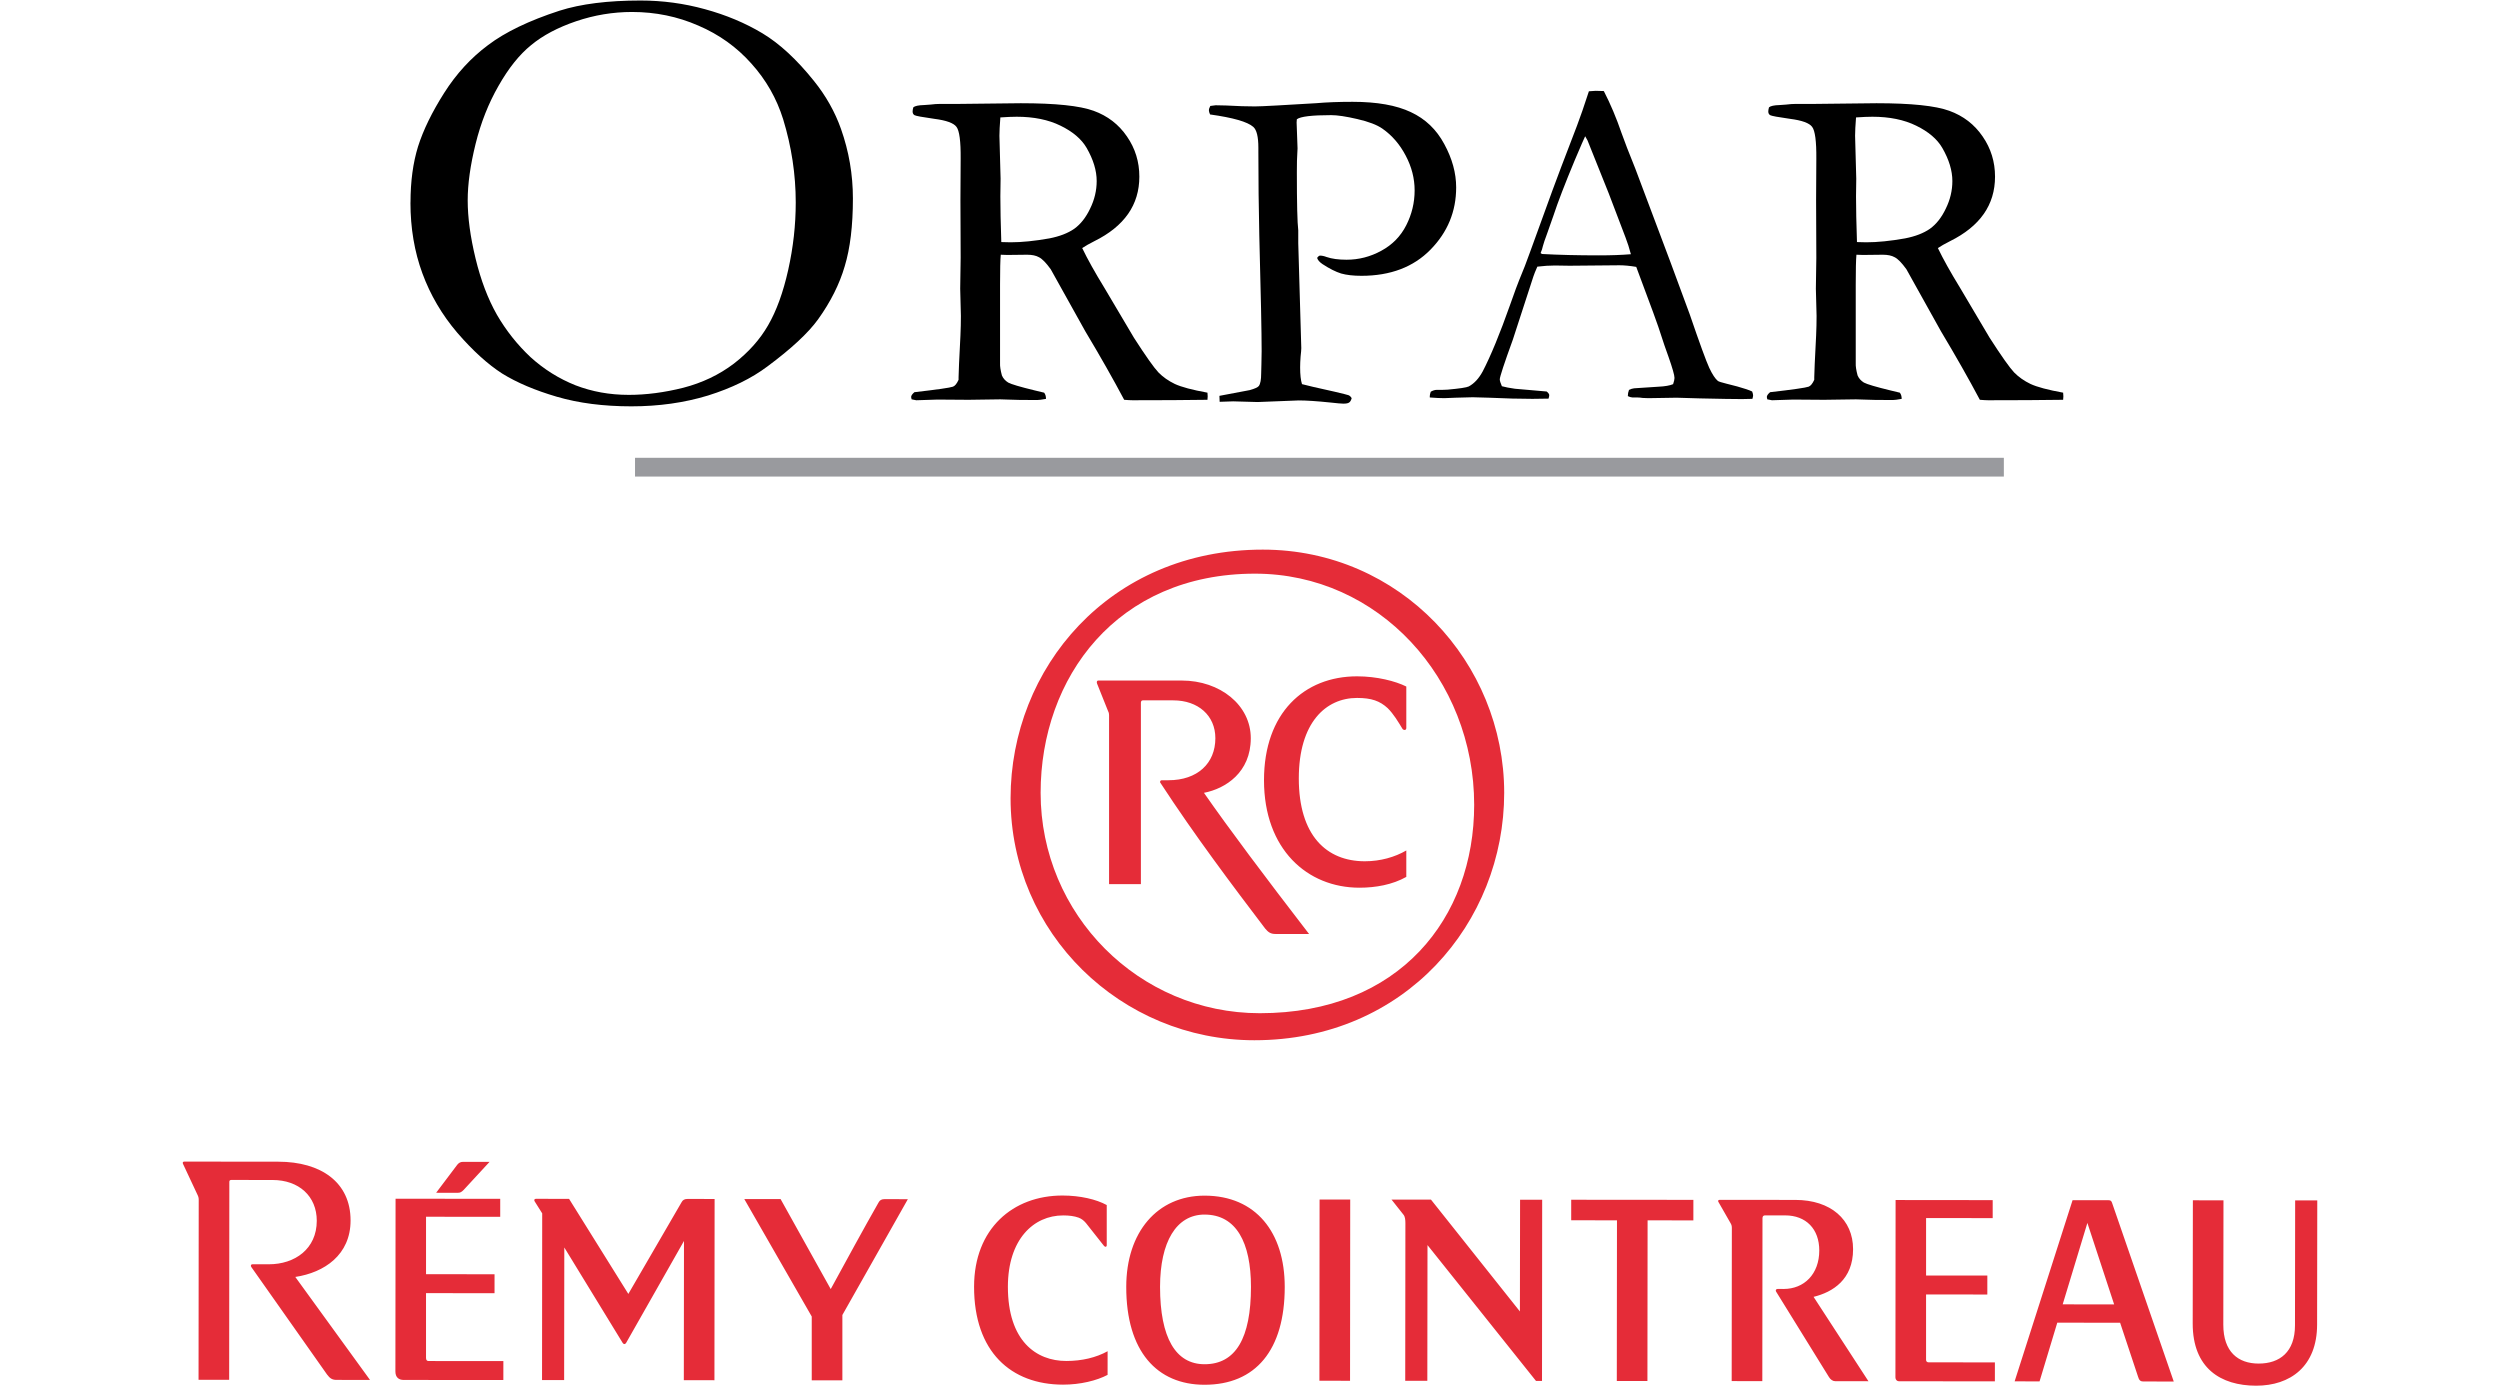 <?xml version="1.0" encoding="UTF-8" standalone="no"?>
<!-- Created with Inkscape (http://www.inkscape.org/) -->

<svg
   width="41.914mm"
   height="23.232mm"
   viewBox="0 0 148.513 82.319"
   id="svg6767"
   version="1.1"
   inkscape:version="1.3.2 (091e20e, 2023-11-25, custom)"
   sodipodi:docname="Orpar-Remy-Cointreau_New.svg"
   xmlns:inkscape="http://www.inkscape.org/namespaces/inkscape"
   xmlns:sodipodi="http://sodipodi.sourceforge.net/DTD/sodipodi-0.dtd"
   xmlns="http://www.w3.org/2000/svg"
   xmlns:svg="http://www.w3.org/2000/svg"
   xmlns:rdf="http://www.w3.org/1999/02/22-rdf-syntax-ns#"
   xmlns:cc="http://creativecommons.org/ns#"
   xmlns:dc="http://purl.org/dc/elements/1.1/">
  <defs
     id="defs6769">
    <clipPath
       id="clipPath7933"
       clipPathUnits="userSpaceOnUse">
      <path
         style="clip-rule:evenodd"
         inkscape:connector-curvature="0"
         id="path7935"
         d="m -1.077e-6,729.84 595.32,0 0,46.92 -595.32,0 0,-46.92 z" />
    </clipPath>
    <clipPath
       id="clipPath7947"
       clipPathUnits="userSpaceOnUse">
      <path
         inkscape:connector-curvature="0"
         id="path7949"
         d="m 0,0 441.01,0 0,80.535 L 0,80.535 0,0 Z" />
    </clipPath>
  </defs>
  <sodipodi:namedview
     id="base"
     pagecolor="#ffffff"
     bordercolor="#666666"
     borderopacity="1.0"
     inkscape:pageopacity="0.0"
     inkscape:pageshadow="2"
     inkscape:zoom="2.8"
     inkscape:cx="29.821429"
     inkscape:cy="48.035714"
     inkscape:document-units="px"
     inkscape:current-layer="layer1"
     showgrid="false"
     inkscape:window-width="1280"
     inkscape:window-height="961"
     inkscape:window-x="-8"
     inkscape:window-y="-8"
     inkscape:window-maximized="1"
     fit-margin-top="0"
     fit-margin-left="0"
     fit-margin-right="0"
     fit-margin-bottom="0"
     inkscape:showpageshadow="2"
     inkscape:pagecheckerboard="0"
     inkscape:deskcolor="#d1d1d1" />
  <g
     inkscape:label="Layer 1"
     inkscape:groupmode="layer"
     id="layer1"
     transform="translate(-4477.287,-267.514)">
    <g
       id="g1"
       transform="translate(25.19)">
      <g
         id="flowRoot9230"
         style="font-style:normal;font-variant:normal;font-weight:normal;font-stretch:normal;font-size:35.17px;line-height:125%;font-family:Garamond;-inkscape-font-specification:'Garamond, Normal';text-align:start;letter-spacing:0px;word-spacing:0px;writing-mode:lr-tb;text-anchor:start;fill:#000000;fill-opacity:1;stroke:none;stroke-width:1px;stroke-linecap:butt;stroke-linejoin:miter;stroke-opacity:1"
         transform="matrix(0.807,0,0,0.794,928.811,-1.5)">
        <path
           id="path3580"
           d="m 4433.223,368.151 q 2.507,-0.292 2.833,-0.412 0.223,-0.086 0.412,-0.515 v -0.189 q 0,-0.429 0.137,-3.108 0.034,-0.756 0.034,-1.477 l -0.051,-2.044 0.034,-2.318 -0.017,-4.31 0.017,-3.091 q 0.017,-1.958 -0.309,-2.387 -0.309,-0.429 -1.631,-0.601 -1.322,-0.189 -1.46,-0.275 -0.137,-0.086 -0.137,-0.275 0,-0.12 0.051,-0.309 0.172,-0.155 0.79,-0.172 0.086,0 0.464,-0.034 0.395,-0.051 0.738,-0.051 h 1.408 l 4.516,-0.051 q 3.829,0 5.358,0.567 1.546,0.567 2.456,1.923 0.91,1.339 0.91,3.005 0,3.16 -3.314,4.826 -0.567,0.292 -0.893,0.515 0.584,1.236 1.631,2.971 l 2.181,3.744 q 1.305,2.061 1.803,2.593 0.498,0.515 1.202,0.859 0.721,0.343 2.404,0.653 0.017,0.172 0.017,0.275 0,0.103 -0.017,0.258 -2.353,0.034 -5.512,0.034 -0.223,0 -0.618,-0.034 -1.219,-2.335 -2.868,-5.135 l -2.542,-4.637 q -0.515,-0.721 -0.859,-0.893 -0.326,-0.189 -0.876,-0.189 l -1.46,0.017 -0.481,-0.017 q -0.052,0.55 -0.052,2.25 v 5.873 q -0.017,0.326 0.137,0.91 0.137,0.326 0.464,0.532 0.343,0.189 1.94,0.584 l 0.704,0.172 q 0.137,0.172 0.137,0.464 -0.464,0.086 -0.653,0.086 -1.546,0 -2.181,-0.034 -0.326,-0.017 -0.532,-0.017 l -2.336,0.034 -2.284,-0.017 q -0.155,0 -1.563,0.051 l -0.344,-0.069 -0.034,-0.172 q 0,-0.155 0.24,-0.361 z m 6.388,-11.231 q 0.464,0.017 0.687,0.017 1.236,0 2.851,-0.292 1.133,-0.223 1.837,-0.721 0.704,-0.515 1.168,-1.511 0.481,-0.996 0.481,-2.061 0,-1.168 -0.738,-2.473 -0.567,-0.996 -1.923,-1.666 -1.339,-0.67 -3.228,-0.67 -0.464,0 -1.202,0.051 -0.069,0.893 -0.069,1.374 l 0.086,3.211 -0.017,1.322 q 0,1.339 0.069,3.417 z" />
        <path
           id="path3582"
           d="m 4454.998,346.736 q 0.309,-0.051 0.395,-0.051 0.584,0 1.923,0.069 0.704,0.017 0.962,0.017 0.378,0 1.597,-0.069 l 2.919,-0.172 q 1.151,-0.103 2.679,-0.103 2.696,0 4.293,0.773 1.597,0.756 2.456,2.387 0.876,1.631 0.876,3.246 0,2.696 -1.889,4.654 -1.889,1.958 -5.083,1.958 -0.893,0 -1.494,-0.172 -0.601,-0.189 -1.374,-0.704 -0.326,-0.223 -0.395,-0.464 0.069,-0.12 0.189,-0.172 0.24,0 0.498,0.103 0.584,0.206 1.477,0.206 1.357,0 2.559,-0.67 1.219,-0.67 1.837,-1.906 0.618,-1.236 0.618,-2.61 0,-1.339 -0.652,-2.593 -0.653,-1.271 -1.717,-2.026 -0.601,-0.429 -1.855,-0.721 -1.236,-0.292 -1.923,-0.292 -2.129,0 -2.524,0.309 l -0.017,0.24 0.069,1.941 -0.017,0.343 q -0.034,0.464 -0.034,1.425 0,3.503 0.103,4.362 v 0.962 l 0.223,7.848 q 0,0.172 -0.051,0.635 -0.034,0.464 -0.034,0.807 0,0.824 0.137,1.254 0.412,0.12 2.404,0.567 0.927,0.223 1.013,0.258 0.137,0.051 0.24,0.223 -0.069,0.258 -0.189,0.326 -0.103,0.086 -0.429,0.086 -0.206,0 -0.962,-0.086 -1.477,-0.155 -2.318,-0.155 l -3.022,0.12 -1.803,-0.051 q -0.172,0 -0.996,0.034 l -0.017,-0.446 2.232,-0.429 q 0.549,-0.155 0.67,-0.309 0.172,-0.24 0.172,-0.944 0,-0.155 0.017,-0.67 0.017,-0.361 0.017,-0.996 0,-2.026 -0.172,-8.638 -0.069,-3.091 -0.069,-6.285 v -0.292 q 0,-1.236 -0.378,-1.563 -0.635,-0.567 -3.177,-0.927 -0.086,-0.189 -0.086,-0.309 0,-0.137 0.103,-0.326 z" />
        <path
           id="path3584"
           d="m 4471.226,368.116 q 0.24,-0.137 0.429,-0.137 h 0.395 q 0.12,0 0.412,-0.017 1.322,-0.12 1.563,-0.24 0.601,-0.326 1.03,-1.133 0.893,-1.752 2.009,-4.963 0.532,-1.528 0.67,-1.855 0.429,-1.03 0.824,-2.164 l 1.614,-4.516 q 0.378,-1.065 1.82,-4.877 0.361,-0.962 0.876,-2.576 l 0.498,-0.034 0.601,0.017 q 0.739,1.46 1.305,3.143 0.309,0.893 1.013,2.662 l 2.61,7.058 1.391,3.829 q 1.099,3.263 1.442,4.018 0.343,0.738 0.635,0.979 0.086,0.069 0.635,0.206 0.567,0.137 0.79,0.206 0.79,0.223 1.099,0.378 0.069,0.189 0.069,0.292 0,0.086 -0.051,0.258 -0.549,0.017 -0.773,0.017 -0.876,0 -3.091,-0.051 l -1.717,-0.051 -2.078,0.034 q -0.206,0 -0.429,-0.017 -0.206,-0.034 -0.361,-0.034 h -0.378 q -0.189,-0.017 -0.344,-0.103 0,-0.24 0.086,-0.464 0.206,-0.103 0.378,-0.12 l 1.803,-0.12 q 0.704,-0.034 1.065,-0.189 0.103,-0.309 0.103,-0.464 0,-0.309 -0.446,-1.597 -0.309,-0.859 -0.55,-1.631 -0.223,-0.773 -1.82,-5.083 -0.704,-0.12 -1.236,-0.12 l -3.675,0.034 -1.082,-0.017 q -0.584,0 -1.288,0.086 -0.223,0.515 -0.292,0.738 l -1.511,4.722 q -0.962,2.696 -0.962,2.971 0,0.155 0.155,0.515 0.361,0.103 0.962,0.189 l 2.335,0.206 q 0.189,0.155 0.189,0.275 0,0.086 -0.051,0.258 -0.773,0.017 -1.185,0.017 -1.374,0 -3.194,-0.086 -0.842,-0.034 -1.202,-0.034 -0.361,0 -1.254,0.034 -0.584,0.034 -0.842,0.034 -0.412,0 -1.065,-0.051 v -0.103 q 0,-0.12 0.069,-0.326 z m 8.191,-10.304 q 1.837,0.103 4.19,0.103 1.339,0 2.353,-0.086 -0.172,-0.67 -0.395,-1.254 -1.116,-2.988 -1.236,-3.297 l -1.563,-3.967 -0.172,-0.309 q -0.103,0.206 -0.756,1.769 -1.099,2.679 -1.58,4.173 -0.223,0.67 -0.464,1.339 -0.24,0.653 -0.309,0.927 -0.051,0.258 -0.172,0.532 l 0.103,0.069 z" />
        <path
           id="path3586"
           d="m 4496.213,368.151 q 2.507,-0.292 2.833,-0.412 0.223,-0.086 0.412,-0.515 v -0.189 q 0,-0.429 0.137,-3.108 0.034,-0.756 0.034,-1.477 l -0.052,-2.044 0.034,-2.318 -0.017,-4.31 0.017,-3.091 q 0.017,-1.958 -0.309,-2.387 -0.309,-0.429 -1.631,-0.601 -1.322,-0.189 -1.46,-0.275 -0.137,-0.086 -0.137,-0.275 0,-0.12 0.052,-0.309 0.172,-0.155 0.79,-0.172 0.086,0 0.464,-0.034 0.395,-0.051 0.738,-0.051 h 1.408 l 4.516,-0.051 q 3.829,0 5.358,0.567 1.546,0.567 2.456,1.923 0.91,1.339 0.91,3.005 0,3.16 -3.314,4.826 -0.567,0.292 -0.893,0.515 0.584,1.236 1.631,2.971 l 2.181,3.744 q 1.305,2.061 1.803,2.593 0.498,0.515 1.202,0.859 0.721,0.343 2.404,0.653 0.017,0.172 0.017,0.275 0,0.103 -0.017,0.258 -2.353,0.034 -5.513,0.034 -0.223,0 -0.618,-0.034 -1.219,-2.335 -2.868,-5.135 l -2.542,-4.637 q -0.515,-0.721 -0.859,-0.893 -0.326,-0.189 -0.876,-0.189 l -1.46,0.017 -0.481,-0.017 q -0.051,0.55 -0.051,2.25 v 5.873 q -0.017,0.326 0.137,0.91 0.137,0.326 0.464,0.532 0.344,0.189 1.94,0.584 l 0.704,0.172 q 0.137,0.172 0.137,0.464 -0.464,0.086 -0.653,0.086 -1.546,0 -2.181,-0.034 -0.326,-0.017 -0.532,-0.017 l -2.336,0.034 -2.284,-0.017 q -0.154,0 -1.563,0.051 l -0.344,-0.069 -0.034,-0.172 q 0,-0.155 0.24,-0.361 z m 6.388,-11.231 q 0.464,0.017 0.687,0.017 1.236,0 2.851,-0.292 1.133,-0.223 1.837,-0.721 0.704,-0.515 1.168,-1.511 0.481,-0.996 0.481,-2.061 0,-1.168 -0.739,-2.473 -0.567,-0.996 -1.923,-1.666 -1.339,-0.67 -3.228,-0.67 -0.464,0 -1.202,0.051 -0.069,0.893 -0.069,1.374 l 0.086,3.211 -0.017,1.322 q 0,1.339 0.069,3.417 z" />
      </g>
      <g
         id="flowRoot9230-9"
         style="font-style:normal;font-variant:normal;font-weight:normal;font-stretch:normal;font-size:35.17px;line-height:125%;font-family:Garamond;-inkscape-font-specification:'Garamond, Normal';text-align:start;letter-spacing:0px;word-spacing:0px;writing-mode:lr-tb;text-anchor:start;fill:#000000;fill-opacity:1;stroke:none;stroke-width:1px;stroke-linecap:butt;stroke-linejoin:miter;stroke-opacity:1"
         transform="matrix(1.087,0,0,1.07,-343.141,-103.187)">
        <path
           id="path3577"
           d="m 4433.876,357.692 q 0,-1.752 0.412,-3.108 0.429,-1.374 1.425,-2.971 0.996,-1.597 2.404,-2.662 1.408,-1.082 3.898,-1.906 1.752,-0.567 4.431,-0.567 1.803,0 3.52,0.481 1.734,0.481 3.143,1.339 1.408,0.859 2.816,2.645 0.979,1.236 1.477,2.662 0.652,1.872 0.652,3.864 0,2.267 -0.447,3.761 -0.429,1.494 -1.46,2.954 -0.807,1.133 -2.765,2.61 -1.305,0.996 -3.246,1.614 -1.94,0.601 -4.19,0.601 -2.284,0 -4.07,-0.532 -1.786,-0.532 -2.988,-1.288 -1.185,-0.773 -2.456,-2.267 -1.254,-1.494 -1.906,-3.297 -0.653,-1.803 -0.653,-3.933 z m 11.918,10.681 q 1.442,0 2.988,-0.395 1.563,-0.412 2.765,-1.339 1.202,-0.944 1.872,-2.129 0.687,-1.202 1.099,-3.074 0.412,-1.872 0.412,-3.744 0,-2.335 -0.687,-4.619 -0.532,-1.734 -1.734,-3.091 -1.202,-1.374 -2.902,-2.112 -1.7,-0.756 -3.623,-0.756 -1.563,0 -3.057,0.515 -1.494,0.515 -2.456,1.322 -0.962,0.79 -1.786,2.267 -0.824,1.46 -1.254,3.228 -0.429,1.769 -0.429,3.125 0,1.425 0.429,3.228 0.429,1.803 1.168,3.125 0.756,1.322 1.837,2.353 1.099,1.013 2.456,1.563 1.357,0.532 2.902,0.532 z" />
      </g>
      <rect
         y="294.71"
         x="4489.82"
         height="1.115"
         width="81.317"
         id="rect9272"
         style="fill:#999a9e;fill-opacity:1;fill-rule:nonzero;stroke:#0e5f96;stroke-width:0;stroke-miterlimit:4;stroke-dasharray:none;stroke-opacity:1" />
    </g>
    <g
       id="g2"
       transform="translate(-10.855)">
      <path
         d="m 4618.41,338.819 1.819,0.002 -0.01,7.389 c -9e-4,1.614 0.88,2.308 2.099,2.309 1.257,9.3e-4 2.158,-0.692 2.159,-2.267 l 0.01,-7.427 1.314,9.3e-4 -0.01,7.37 c 0,2.495 -1.597,3.639 -3.624,3.637 -2.101,-0.003 -3.769,-1.035 -3.766,-3.698 l 0.01,-7.315 z m -6.266,1.344 -1.467,4.838 3.057,0.003 -1.59,-4.841 z m -4.322,9.412 3.442,-10.762 2.138,0.002 c 0.113,0 0.169,0.037 0.206,0.15 l 3.667,10.62 -1.82,-0.002 c -0.15,0 -0.244,-0.075 -0.3,-0.282 l -1.066,-3.208 -3.733,-0.004 -1.053,3.488 -1.482,-0.002 z m -7.08,-10.772 5.777,0.006 v 1.069 l -3.957,-0.004 v 3.414 l 3.639,0.002 -9e-4,1.126 -3.639,-0.003 v 3.882 c 0,0.094 0.056,0.15 0.15,0.15 l 3.939,0.004 -9e-4,1.125 -5.702,-0.004 c -0.114,-9.3e-4 -0.206,-0.095 -0.206,-0.226 l 0.01,-10.541 z m -1.604,10.765 -1.97,-0.002 c -0.15,0 -0.281,-0.094 -0.375,-0.245 l -3.146,-5.085 c -0.038,-0.075 0,-0.15 0.093,-0.15 l 0.356,9.3e-4 c 1.22,9.3e-4 2.12,-0.88 2.121,-2.287 0,-1.276 -0.785,-2.083 -2.024,-2.084 l -1.201,-9.3e-4 c -0.093,0 -0.149,0.057 -0.149,0.169 l -0.01,9.678 -1.82,-0.002 0.01,-9.097 c 0,-0.112 -0.019,-0.188 -0.074,-0.281 l -0.73,-1.276 c -0.019,-0.038 -0.019,-0.113 0.075,-0.113 l 4.501,0.004 c 2.101,0.002 3.432,1.166 3.43,2.929 0,1.801 -1.202,2.549 -2.347,2.83 l 3.259,5.011 z m -17.658,-10.781 7.258,0.006 -9e-4,1.22 -2.719,-0.003 -0.01,9.546 -1.819,-9.3e-4 0.01,-9.546 -2.719,-0.003 v -1.219 z m -1.735,10.764 h -0.356 l -6.446,-8.071 -0.01,8.064 -1.313,-9.3e-4 0.01,-9.359 c 0,-0.207 -0.019,-0.394 -0.112,-0.507 l -0.713,-0.901 2.345,0.003 5.283,6.644 0.01,-6.639 1.313,9.3e-4 -0.01,10.766 z m -11.403,-0.01 -1.82,-0.002 0.01,-10.766 1.82,0.002 z m -8.638,-9.874 c -1.689,-9.3e-4 -2.646,1.63 -2.649,4.293 0,3.039 0.934,4.597 2.641,4.598 1.856,0.002 2.759,-1.555 2.76,-4.593 0,-2.644 -0.877,-4.295 -2.753,-4.297 m -0.01,10.11 c -2.813,-0.003 -4.65,-1.973 -4.646,-5.818 0,-3.245 1.843,-5.418 4.656,-5.417 3.039,0.003 4.762,2.18 4.759,5.425 0,3.751 -1.73,5.813 -4.769,5.81 m -5.757,-0.586 c -0.638,0.337 -1.614,0.58 -2.645,0.579 -3.095,-0.003 -5.288,-1.956 -5.284,-5.819 0,-3.451 2.312,-5.418 5.256,-5.416 1.05,9.3e-4 2.007,0.227 2.625,0.566 v 2.382 c -9e-4,0.113 -0.095,0.131 -0.169,0.037 l -1.068,-1.352 c -0.131,-0.15 -0.244,-0.244 -0.431,-0.318 -0.262,-0.095 -0.563,-0.133 -0.919,-0.133 -1.763,-9.3e-4 -3.283,1.423 -3.286,4.236 0,3.226 1.684,4.41 3.466,4.411 0.939,9.3e-4 1.782,-0.205 2.458,-0.579 l -9e-4,1.407 z m -17.572,-3.467 -4.008,-6.98 2.157,0.002 2.978,5.347 c 0.827,-1.517 1.992,-3.655 2.837,-5.136 0.075,-0.15 0.188,-0.207 0.356,-0.207 l 1.389,0.002 -3.89,6.88 v 3.882 l -1.82,-0.002 v -3.788 z m -5.78,3.784 -1.82,-0.002 0.01,-8.272 -3.438,6.056 c -0.056,0.094 -0.15,0.094 -0.206,-9.3e-4 l -3.466,-5.667 -0.01,7.877 -1.313,-9.3e-4 0.01,-9.903 -0.449,-0.714 c -0.056,-0.094 0,-0.15 0.075,-0.15 l 1.97,0.002 3.521,5.648 3.156,-5.436 c 0.075,-0.151 0.188,-0.207 0.357,-0.206 l 1.612,9.3e-4 -0.01,10.766 z m -16.534,-11.137 1.258,-1.668 c 0.095,-0.113 0.189,-0.168 0.339,-0.168 l 1.575,0.002 -1.539,1.667 c -0.132,0.131 -0.207,0.169 -0.339,0.168 l -1.294,-9.3e-4 z m -2.42,0.354 6.227,0.006 v 1.069 l -4.407,-0.004 v 3.413 l 4.07,0.003 -9e-4,1.126 -4.07,-0.004 v 3.845 c 0,0.131 0.056,0.188 0.15,0.188 l 4.445,0.004 -9e-4,1.125 -5.926,-0.005 c -0.282,0 -0.488,-0.151 -0.487,-0.507 l 0.01,-10.259 z m -1.509,10.765 -1.988,-0.002 c -0.263,0 -0.395,-0.095 -0.563,-0.319 l -4.496,-6.381 c -0.056,-0.075 -0.036,-0.169 0.076,-0.169 l 0.956,9.3e-4 c 1.556,0.002 2.852,-0.916 2.853,-2.585 0,-1.463 -1.067,-2.421 -2.624,-2.422 l -2.457,-0.003 c -0.074,0 -0.113,0.038 -0.113,0.113 l -0.01,11.76 -1.819,-9.3e-4 0.01,-10.692 c 0,-0.112 -0.018,-0.187 -0.074,-0.3 l -0.861,-1.838 c -0.037,-0.075 0,-0.132 0.075,-0.132 l 5.589,0.006 c 2.532,0.002 4.295,1.222 4.292,3.493 0,2.044 -1.559,3.093 -3.284,3.354"
         style="fill:#e52c38;fill-opacity:1;fill-rule:nonzero;stroke:none"
         id="path6109"
         inkscape:connector-curvature="0" />
      <path
         d="m 4571.684,318.037 c -0.677,0.393 -1.534,0.642 -2.462,0.642 -2.283,0 -3.924,-1.534 -3.924,-4.923 0,-3.318 1.606,-4.78 3.461,-4.78 0.856,0 1.355,0.179 1.819,0.607 0.357,0.356 0.607,0.784 0.892,1.249 0.072,0.071 0.214,0.071 0.214,-0.072 v -2.462 c -0.642,-0.321 -1.748,-0.606 -2.925,-0.606 -3.14,0 -5.529,2.175 -5.529,6.171 0,4.103 2.568,6.386 5.671,6.386 0.964,0 1.962,-0.179 2.783,-0.642 v -1.57 z m -5.779,4.959 c -2.639,-3.425 -4.779,-6.279 -6.242,-8.383 1.284,-0.249 2.782,-1.212 2.782,-3.246 0,-1.962 -1.819,-3.425 -4.103,-3.425 h -4.959 c -0.071,0 -0.107,0.072 -0.071,0.179 l 0.642,1.605 c 0.035,0.072 0.072,0.142 0.072,0.286 v 10.025 h 1.891 v -10.774 c 0,-0.072 0.035,-0.143 0.107,-0.143 h 1.82 c 1.462,0 2.497,0.892 2.497,2.248 0,1.499 -1.071,2.497 -2.783,2.497 h -0.393 c -0.107,0 -0.142,0.107 -0.072,0.179 1.998,3.067 4.281,6.099 6.207,8.633 0.179,0.214 0.321,0.321 0.607,0.321 h 1.998 z m -2.925,4.709 c 8.312,0 12.736,-5.671 12.736,-12.378 0,-7.491 -5.672,-13.734 -13.02,-13.734 -8.206,0 -12.736,6.171 -12.736,13.02 0,7.242 5.85,13.092 13.02,13.092 m -14.805,-12.771 c 0,-7.705 5.851,-14.769 14.983,-14.769 8.169,0 14.341,6.707 14.341,14.448 0,7.706 -5.886,14.698 -14.84,14.698 -7.919,0 -14.484,-6.35 -14.484,-14.377"
         style="fill:#e52c38;fill-opacity:1;fill-rule:nonzero;stroke:none"
         id="path6113"
         inkscape:connector-curvature="0" />
    </g>
  </g>
</svg>
